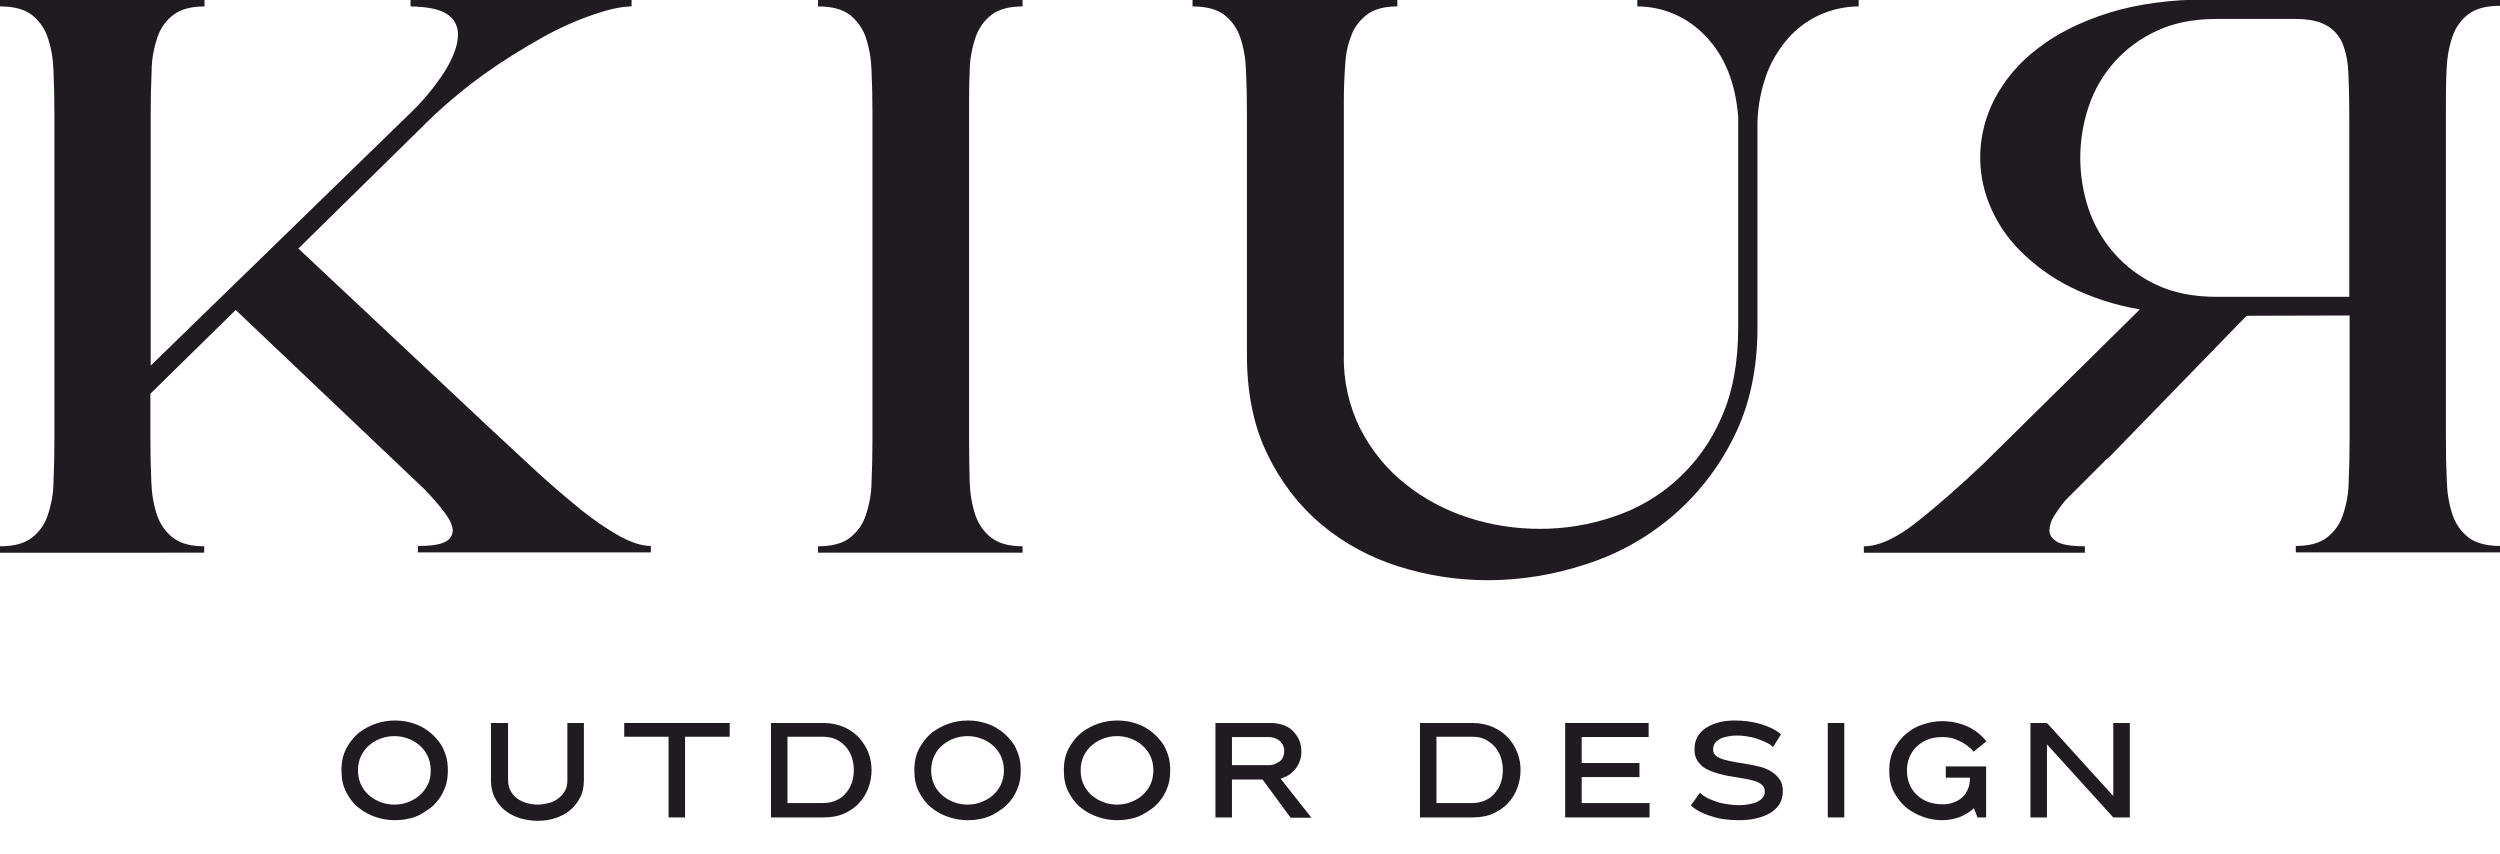 <svg xmlns="http://www.w3.org/2000/svg" xmlns:xlink="http://www.w3.org/1999/xlink" id="Livello_1" x="0px" y="0px" viewBox="0 0 817.8 279.3" style="enable-background:new 0 0 817.8 279.3;" xml:space="preserve"><style type="text/css">	.st0{fill:#1F1B20;}	.st1{enable-background:new    ;}</style><g id="Livello_2_00000132778368029872728050000009674653630789942675_">	<g id="Livello_1-2">		<path class="st0" d="M66.9,0v2.1c-4.3,0-7.7,0.9-10.1,2.7c-2.5,1.9-4.3,4.4-5.3,7.4c-1.2,3.6-1.9,7.3-1.9,11.1   c-0.2,4.3-0.3,9-0.3,14.2v82.1l84.2-81.9c4.5-4.2,8.5-9,11.9-14.2c2.9-4.7,4.4-8.7,4.4-12.1c0.1-2.8-1.3-5.4-3.6-6.8   c-2.4-1.6-6.4-2.4-11.9-2.5V0h72.3v2.1c-2.9,0-6.9,0.8-12,2.5c-5.9,2-11.5,4.5-16.9,7.5c-6.8,3.8-13.4,7.9-19.8,12.5   c-7.3,5.3-14.2,11.2-20.5,17.6L97.6,81.3l63,59.1c5.2,4.8,10.2,9.5,15.2,14.1s9.8,8.6,14.3,12.3c4,3.2,8.2,6.1,12.6,8.6   c3.9,2.1,7.3,3.2,10.2,3.2v2.1h-76.2v-2.1c4.1,0,7.1-0.4,8.8-1.3c1.5-0.6,2.5-2,2.6-3.6c0-1.7-0.9-3.7-2.7-6.1s-4-4.9-6.6-7.6   l-61.7-58.6l-27.9,27.4v14.5c0,5.2,0.1,9.9,0.3,14.2c0.1,3.8,0.7,7.5,1.9,11.1c1,2.9,2.8,5.5,5.3,7.4c2.4,1.8,5.8,2.7,10.1,2.7   v2.1H0v-2.1c4.5,0,7.9-0.9,10.3-2.7c2.5-1.9,4.3-4.4,5.3-7.4c1.2-3.6,1.9-7.3,1.9-11.1c0.2-4.3,0.3-9,0.3-14.2V37.5   c0-5.2-0.1-9.9-0.3-14.2c-0.1-3.8-0.7-7.5-1.9-11.1c-1-2.9-2.8-5.5-5.3-7.4C7.9,3,4.5,2.1,0,2.1V0H66.9z"></path>		<path class="st0" d="M334.5,0v2.1c-4.3,0-7.7,0.9-10.1,2.7c-2.5,1.9-4.3,4.5-5.3,7.5c-1.2,3.6-1.9,7.4-1.9,11.2   c-0.2,4.3-0.2,9-0.2,14v105.8c0,5.2,0.1,9.9,0.2,14.2c0.1,3.8,0.7,7.5,1.9,11.1c1,2.9,2.8,5.5,5.3,7.4c2.4,1.8,5.8,2.7,10.1,2.7   v2.1h-66.9v-2.1c4.5,0,7.9-0.9,10.3-2.7c2.5-1.9,4.3-4.4,5.3-7.4c1.2-3.6,1.9-7.3,1.9-11.1c0.2-4.3,0.3-9,0.3-14.2V37.5   c0-5.2-0.1-9.9-0.3-14.2c-0.1-3.8-0.7-7.5-1.9-11.1c-1-2.9-2.8-5.5-5.3-7.4c-2.4-1.8-5.8-2.7-10.3-2.7V0H334.5z"></path>		<path class="st0" d="M457.1,0v2.1c-4,0-7.1,0.8-9.4,2.3c-2.3,1.6-4.2,3.8-5.3,6.3c-1.3,3.1-2.1,6.3-2.3,9.7   c-0.3,3.8-0.5,7.9-0.5,12.4v83.4c-0.2,8.4,1.7,16.8,5.5,24.3c3.6,6.9,8.5,13,14.6,17.8c6.1,4.9,13.1,8.6,20.5,11   c7.6,2.5,15.6,3.7,23.6,3.7c8.1,0,16.1-1.3,23.8-3.9c16-5.2,28.9-17.1,35.5-32.5c3.7-8.3,5.5-18.1,5.5-29.4v-69   c-0.9-11.1-4.4-19.9-10.7-26.4c-5.8-6.2-13.9-9.7-22.3-9.7V0H608v2.1c-4.4,0-8.8,1-12.8,2.8c-4.1,1.9-7.7,4.6-10.6,8   c-3.1,3.7-5.6,7.9-7.1,12.5c-1.8,5.4-2.7,11-2.6,16.7v65.1c0,13.6-2.6,25.6-7.8,35.9c-4.9,9.9-11.8,18.8-20.2,25.9   c-8.3,7-17.8,12.3-28.2,15.6c-10.3,3.4-21.1,5.2-32,5.2c-9.9,0-19.7-1.5-29.2-4.5c-9.2-2.9-17.8-7.5-25.2-13.7   c-7.5-6.3-13.5-14.2-17.7-23c-4.5-9.2-6.7-20-6.7-32.4V37.5c0-5.2-0.1-9.9-0.3-14.2c-0.1-3.8-0.7-7.5-1.9-11.1   c-1-2.9-2.8-5.5-5.3-7.4c-2.4-1.8-5.9-2.7-10.3-2.7V0H457.1z"></path>		<path class="st0" d="M734.9,103.3L690,149.5c-0.8,0.6-1.6,1.3-2.3,2.1l-12.1,12.1c-1.4,1.7-2.6,3.4-3.8,5.3   c-0.9,1.4-1.3,2.9-1.4,4.5c0,1.5,0.9,2.8,2.6,3.8c1.7,0.9,4.7,1.4,9,1.4v2.1h-72.3v-2.1c4.8,0,10.6-2.6,17.3-7.9   c6.7-5.3,13.9-11.6,21.7-19l51.3-50.6c-7.9-1.3-15.7-3.8-22.9-7.4c-6-3-11.5-7-16.3-11.8c-4.2-4.2-7.5-9.1-9.8-14.6   c-4.8-11.3-4.2-24,1.4-34.9c3.4-6.5,8.2-12.1,14-16.5c6.2-4.9,14-8.8,23.4-11.8c9.4-2.9,20.3-4.4,32.7-4.4h95.3v2.1   c-4.5,0-7.9,0.9-10.3,2.7c-2.5,1.9-4.3,4.5-5.3,7.5c-1.2,3.6-1.8,7.4-1.9,11.2c-0.2,4.3-0.2,9-0.2,14v105.9   c0,5.2,0.1,9.9,0.3,14.2c0.1,3.8,0.7,7.5,1.9,11.1c1,2.9,2.8,5.5,5.3,7.4c2.4,1.8,5.9,2.7,10.3,2.7v2.1h-66.9v-2.1   c4.3,0,7.7-0.9,10.1-2.7c2.5-1.9,4.3-4.4,5.3-7.4c1.2-3.6,1.9-7.3,1.9-11.1c0.2-4.3,0.3-9,0.3-14.2v-40L734.9,103.3z M768.5,97.1   V37.5c0-5.2-0.1-9.7-0.3-13.6c-0.1-3.3-0.7-6.6-1.9-9.7c-1.1-2.5-2.9-4.6-5.3-5.9c-2.4-1.4-5.8-2.1-10.1-2.1h-25.8   c-7.6,0-14.1,1.3-19.6,3.9c-10.6,4.8-18.7,13.9-22.3,24.9c-3.6,10.8-3.6,22.5,0,33.3c3.7,11,11.8,20.1,22.3,24.9   c5.5,2.6,12.1,3.9,19.6,3.9L768.5,97.1z"></path>		<g class="st1">			<path class="st0" d="M146.5,252c0,1.8-0.2,3.5-0.7,5s-1.2,2.9-2,4.1c-0.9,1.2-1.8,2.3-3,3.2s-2.3,1.6-3.6,2.3    c-1.3,0.6-2.6,1.1-4,1.3c-1.4,0.3-2.8,0.4-4.1,0.4c-2,0-4-0.3-6.1-1c-2.1-0.7-4-1.7-5.6-3c-1.7-1.3-3-3-4.1-5.1    c-1.1-2-1.6-4.4-1.6-7.2s0.5-5.1,1.6-7.2c1.1-2,2.4-3.7,4.1-5.1c1.7-1.3,3.6-2.3,5.6-3c2.1-0.7,4.1-1,6.1-1    c1.4,0,2.7,0.1,4.1,0.4c1.4,0.3,2.7,0.7,4,1.3c1.3,0.6,2.5,1.4,3.6,2.3c1.1,0.9,2.1,2,3,3.2c0.9,1.2,1.5,2.6,2,4.1    S146.5,250.1,146.5,252z M140.9,252c0-1.9-0.4-3.5-1.1-4.9c-0.7-1.4-1.7-2.6-2.8-3.5c-1.1-0.9-2.4-1.6-3.8-2.1s-2.8-0.7-4.2-0.7    c-1.4,0-2.7,0.2-4.2,0.7s-2.7,1.2-3.8,2.1c-1.1,0.9-2.1,2.1-2.8,3.5c-0.7,1.4-1.1,3-1.1,4.9c0,1.9,0.4,3.5,1.1,4.9    c0.7,1.4,1.7,2.6,2.8,3.5c1.1,0.9,2.4,1.6,3.8,2.1c1.4,0.5,2.8,0.7,4.2,0.7c1.4,0,2.8-0.2,4.2-0.7c1.4-0.5,2.7-1.2,3.8-2.1    c1.1-0.9,2.1-2.1,2.8-3.5C140.6,255.5,140.9,253.8,140.9,252z"></path>			<path class="st0" d="M160.8,236.5h5.4v18.7c0,1.3,0.3,2.5,0.8,3.5c0.6,1,1.3,1.9,2.2,2.5c0.9,0.7,2,1.2,3.1,1.5    c1.2,0.3,2.4,0.5,3.6,0.5c1.2,0,2.4-0.2,3.6-0.5c1.2-0.3,2.2-0.8,3.1-1.5c0.9-0.7,1.7-1.5,2.2-2.5c0.6-1,0.8-2.2,0.8-3.5v-18.7    h5.4v18.7c0,2.2-0.4,4.2-1.3,5.8c-0.9,1.7-2,3.1-3.4,4.2c-1.4,1.1-3,1.9-4.9,2.5c-1.8,0.6-3.7,0.8-5.6,0.8    c-1.9,0-3.7-0.3-5.6-0.8c-1.8-0.6-3.5-1.4-4.9-2.5c-1.4-1.1-2.6-2.5-3.4-4.2c-0.9-1.7-1.3-3.6-1.3-5.8V236.5z"></path>			<path class="st0" d="M238.7,236.5v4.5h-14.6v26.4h-5.4V241h-14.5v-4.5H238.7z"></path>			<path class="st0" d="M269.3,236.5c2.6,0,4.9,0.5,6.9,1.4c2,0.9,3.6,2.1,4.9,3.5c1.3,1.5,2.3,3.1,3,4.9c0.7,1.8,1,3.7,1,5.6    c0,1.9-0.3,3.8-1,5.7c-0.7,1.9-1.6,3.5-3,5c-1.3,1.5-3,2.6-4.9,3.5c-2,0.9-4.3,1.3-6.9,1.3h-17.1v-30.9H269.3z M257.6,262.7h11.5    c1.7,0,3.2-0.3,4.5-0.9c1.3-0.6,2.4-1.4,3.2-2.5c0.9-1,1.5-2.2,1.9-3.4c0.4-1.3,0.6-2.6,0.6-4c0-1.4-0.2-2.7-0.6-4    c-0.4-1.3-1.1-2.5-1.9-3.5c-0.9-1-1.9-1.8-3.2-2.5c-1.3-0.6-2.8-0.9-4.5-0.9h-11.5V262.7z"></path>			<path class="st0" d="M333.9,252c0,1.8-0.2,3.5-0.7,5s-1.2,2.9-2,4.1c-0.9,1.2-1.8,2.3-3,3.2s-2.3,1.6-3.6,2.3    c-1.3,0.6-2.6,1.1-4,1.3c-1.4,0.3-2.8,0.4-4.1,0.4c-2,0-4-0.3-6.1-1c-2.1-0.7-4-1.7-5.6-3c-1.7-1.3-3-3-4.1-5.1    c-1.1-2-1.6-4.4-1.6-7.2s0.5-5.1,1.6-7.2c1.1-2,2.4-3.7,4.1-5.1c1.7-1.3,3.6-2.3,5.6-3c2.1-0.7,4.1-1,6.1-1    c1.4,0,2.7,0.1,4.1,0.4c1.4,0.3,2.7,0.7,4,1.3c1.3,0.6,2.5,1.4,3.6,2.3c1.1,0.9,2.1,2,3,3.2c0.9,1.2,1.5,2.6,2,4.1    S333.9,250.1,333.9,252z M328.4,252c0-1.9-0.4-3.5-1.1-4.9c-0.7-1.4-1.7-2.6-2.8-3.5c-1.1-0.9-2.4-1.6-3.8-2.1s-2.8-0.7-4.2-0.7    c-1.4,0-2.7,0.2-4.2,0.7s-2.7,1.2-3.8,2.1c-1.1,0.9-2.1,2.1-2.8,3.5c-0.7,1.4-1.1,3-1.1,4.9c0,1.9,0.4,3.5,1.1,4.9    c0.7,1.4,1.7,2.6,2.8,3.5c1.1,0.9,2.4,1.6,3.8,2.1c1.4,0.5,2.8,0.7,4.2,0.7c1.4,0,2.8-0.2,4.2-0.7c1.4-0.5,2.7-1.2,3.8-2.1    c1.1-0.9,2.1-2.1,2.8-3.5C328,255.5,328.4,253.8,328.4,252z"></path>			<path class="st0" d="M382.8,252c0,1.8-0.2,3.5-0.7,5s-1.2,2.9-2,4.1c-0.9,1.2-1.8,2.3-3,3.2s-2.3,1.6-3.6,2.3    c-1.3,0.6-2.6,1.1-4,1.3c-1.4,0.3-2.8,0.4-4.1,0.4c-2,0-4-0.3-6.1-1c-2.1-0.7-4-1.7-5.6-3c-1.7-1.3-3-3-4.1-5.1    c-1.1-2-1.6-4.4-1.6-7.2s0.5-5.1,1.6-7.2c1.1-2,2.4-3.7,4.1-5.1c1.7-1.3,3.6-2.3,5.6-3c2.1-0.7,4.1-1,6.1-1    c1.4,0,2.7,0.1,4.1,0.4c1.4,0.3,2.7,0.7,4,1.3c1.3,0.6,2.5,1.4,3.6,2.3c1.1,0.9,2.1,2,3,3.2c0.9,1.2,1.5,2.6,2,4.1    S382.8,250.1,382.8,252z M377.3,252c0-1.9-0.4-3.5-1.1-4.9c-0.7-1.4-1.7-2.6-2.8-3.5c-1.1-0.9-2.4-1.6-3.8-2.1s-2.8-0.7-4.2-0.7    c-1.4,0-2.7,0.2-4.2,0.7s-2.7,1.2-3.8,2.1c-1.1,0.9-2.1,2.1-2.8,3.5c-0.7,1.4-1.1,3-1.1,4.9c0,1.9,0.4,3.5,1.1,4.9    c0.7,1.4,1.7,2.6,2.8,3.5c1.1,0.9,2.4,1.6,3.8,2.1c1.4,0.5,2.8,0.7,4.2,0.7c1.4,0,2.8-0.2,4.2-0.7c1.4-0.5,2.7-1.2,3.8-2.1    c1.1-0.9,2.1-2.1,2.8-3.5C376.9,255.5,377.3,253.8,377.3,252z"></path>			<path class="st0" d="M397.6,236.5h18.1c1.7,0,3.1,0.3,4.4,0.8s2.3,1.2,3.1,2.1c0.8,0.9,1.5,1.9,1.9,3c0.4,1.1,0.6,2.2,0.6,3.4    c0,1-0.1,1.9-0.4,2.8c-0.3,0.9-0.7,1.8-1.3,2.6s-1.3,1.5-2.1,2.1c-0.8,0.6-1.8,1-3,1.4l10.1,12.8h-6.8L413,255H403v12.4h-5.4    V236.5z M403,250.3h11.8c0.9,0,1.7-0.1,2.3-0.4c0.7-0.3,1.2-0.6,1.7-1c0.5-0.4,0.8-0.9,1-1.5s0.3-1.1,0.3-1.7    c0-0.6-0.1-1.2-0.3-1.7c-0.2-0.5-0.6-1-1-1.5c-0.5-0.4-1-0.8-1.7-1c-0.7-0.3-1.5-0.4-2.3-0.4H403V250.3z"></path>			<path class="st0" d="M481.6,236.5c2.6,0,4.9,0.5,6.9,1.4s3.6,2.1,4.9,3.5s2.3,3.1,3,4.9s1,3.7,1,5.6c0,1.9-0.3,3.8-1,5.7    s-1.6,3.5-3,5c-1.3,1.5-3,2.6-4.9,3.5c-2,0.9-4.3,1.3-6.9,1.3h-17.1v-30.9H481.6z M469.9,262.7h11.5c1.7,0,3.2-0.3,4.5-0.9    s2.4-1.4,3.2-2.5c0.9-1,1.5-2.2,1.9-3.4c0.4-1.3,0.6-2.6,0.6-4c0-1.4-0.2-2.7-0.6-4c-0.4-1.3-1.1-2.5-1.9-3.5    c-0.9-1-1.9-1.8-3.2-2.5s-2.8-0.9-4.5-0.9h-11.5V262.7z"></path>			<path class="st0" d="M539.6,262.8v4.6h-27.6v-30.9h27.3v4.6h-21.9v8.5h18.9v4.6h-18.9v8.5H539.6z"></path>			<path class="st0" d="M580,244.4c-0.6-0.6-1.3-1.1-2.2-1.5c-0.9-0.5-1.9-0.8-2.9-1.2s-2.1-0.6-3.3-0.8c-1.1-0.2-2.3-0.3-3.4-0.3    c-1.1,0-2.1,0.1-3,0.3c-1,0.2-1.8,0.4-2.5,0.8s-1.3,0.8-1.7,1.4c-0.4,0.6-0.6,1.3-0.6,2.1c0,0.9,0.3,1.5,1,2.1    c0.7,0.5,1.5,0.9,2.6,1.2c1.1,0.3,2.3,0.6,3.6,0.8c1.4,0.2,2.8,0.5,4.2,0.7s2.8,0.6,4.2,0.9c1.4,0.4,2.6,0.9,3.6,1.6    c1.1,0.7,1.9,1.5,2.6,2.5c0.7,1,1,2.3,1,3.9c0,1.6-0.4,3.1-1.2,4.3c-0.8,1.2-1.9,2.2-3.2,2.9c-1.4,0.8-2.9,1.3-4.7,1.7    c-1.8,0.4-3.6,0.5-5.5,0.5c-1.5,0-3-0.1-4.5-0.3c-1.5-0.2-2.9-0.5-4.3-1c-1.4-0.4-2.6-0.9-3.8-1.5c-1.1-0.6-2.1-1.3-2.9-2l3-4.2    c0.6,0.6,1.4,1.2,2.3,1.7c1,0.5,2,0.9,3.2,1.3c1.1,0.4,2.4,0.6,3.6,0.8c1.3,0.2,2.5,0.3,3.7,0.3c1.1,0,2.2-0.1,3.2-0.3    s1.9-0.4,2.7-0.8c0.8-0.4,1.4-0.8,1.8-1.4c0.5-0.6,0.7-1.2,0.7-2c0-0.9-0.3-1.6-1-2.2s-1.5-1-2.6-1.3c-1.1-0.3-2.3-0.6-3.7-0.8    s-2.8-0.5-4.2-0.7c-1.4-0.2-2.8-0.6-4.2-1c-1.4-0.4-2.6-0.9-3.7-1.5c-1.1-0.6-1.9-1.5-2.6-2.5s-1-2.3-1-3.8    c0-1.7,0.4-3.1,1.1-4.3c0.8-1.2,1.8-2.2,3-2.9c1.3-0.8,2.7-1.3,4.3-1.7c1.6-0.4,3.3-0.5,5.1-0.5c1.4,0,2.8,0.1,4.2,0.3    s2.8,0.5,4.1,0.9c1.3,0.4,2.5,0.9,3.6,1.4c1.1,0.6,2.1,1.2,2.9,1.9L580,244.4z"></path>			<path class="st0" d="M597.9,236.5h5.4v30.9h-5.4V236.5z"></path>			<path class="st0" d="M649.7,267.4h-2.8l-1.2-3c-1.4,1.3-3,2.2-4.7,2.9c-1.8,0.6-3.6,1-5.6,1c-2,0-4-0.3-6.1-1    c-2-0.7-3.9-1.7-5.6-3c-1.7-1.4-3-3.1-4.1-5.1c-1.1-2-1.6-4.4-1.6-7.1c0-2.7,0.5-5.1,1.6-7.1c1.1-2,2.4-3.7,4.1-5.1    c1.7-1.4,3.5-2.4,5.6-3c2.1-0.7,4.1-1,6-1c2.9,0,5.7,0.6,8.2,1.7c2.5,1.1,4.6,2.8,6.3,4.9l-4.2,3.4c-0.6-0.8-1.3-1.4-2.1-2    c-0.8-0.6-1.6-1.1-2.5-1.5c-0.9-0.4-1.8-0.8-2.7-1c-0.9-0.2-1.9-0.3-2.8-0.3c-1.9,0-3.7,0.3-5.1,0.9c-1.5,0.6-2.7,1.5-3.7,2.5    c-1,1-1.7,2.2-2.2,3.5c-0.5,1.3-0.7,2.7-0.7,4.1s0.2,2.7,0.7,4.1c0.5,1.3,1.2,2.5,2.2,3.5s2.2,1.9,3.7,2.5    c1.5,0.6,3.2,0.9,5.1,0.9c1.4,0,2.7-0.2,3.8-0.7c1.1-0.4,2-1,2.8-1.8c0.8-0.8,1.3-1.6,1.7-2.6c0.4-1,0.6-2,0.6-3.1v-0.5h-7.9    v-3.7h13.2V267.4z"></path>			<path class="st0" d="M664.2,236.5h5.4l21.7,23.9v-23.9h5.4v30.9h-5.4l-21.7-23.9v23.9h-5.4V236.5z"></path>		</g>	</g></g></svg>